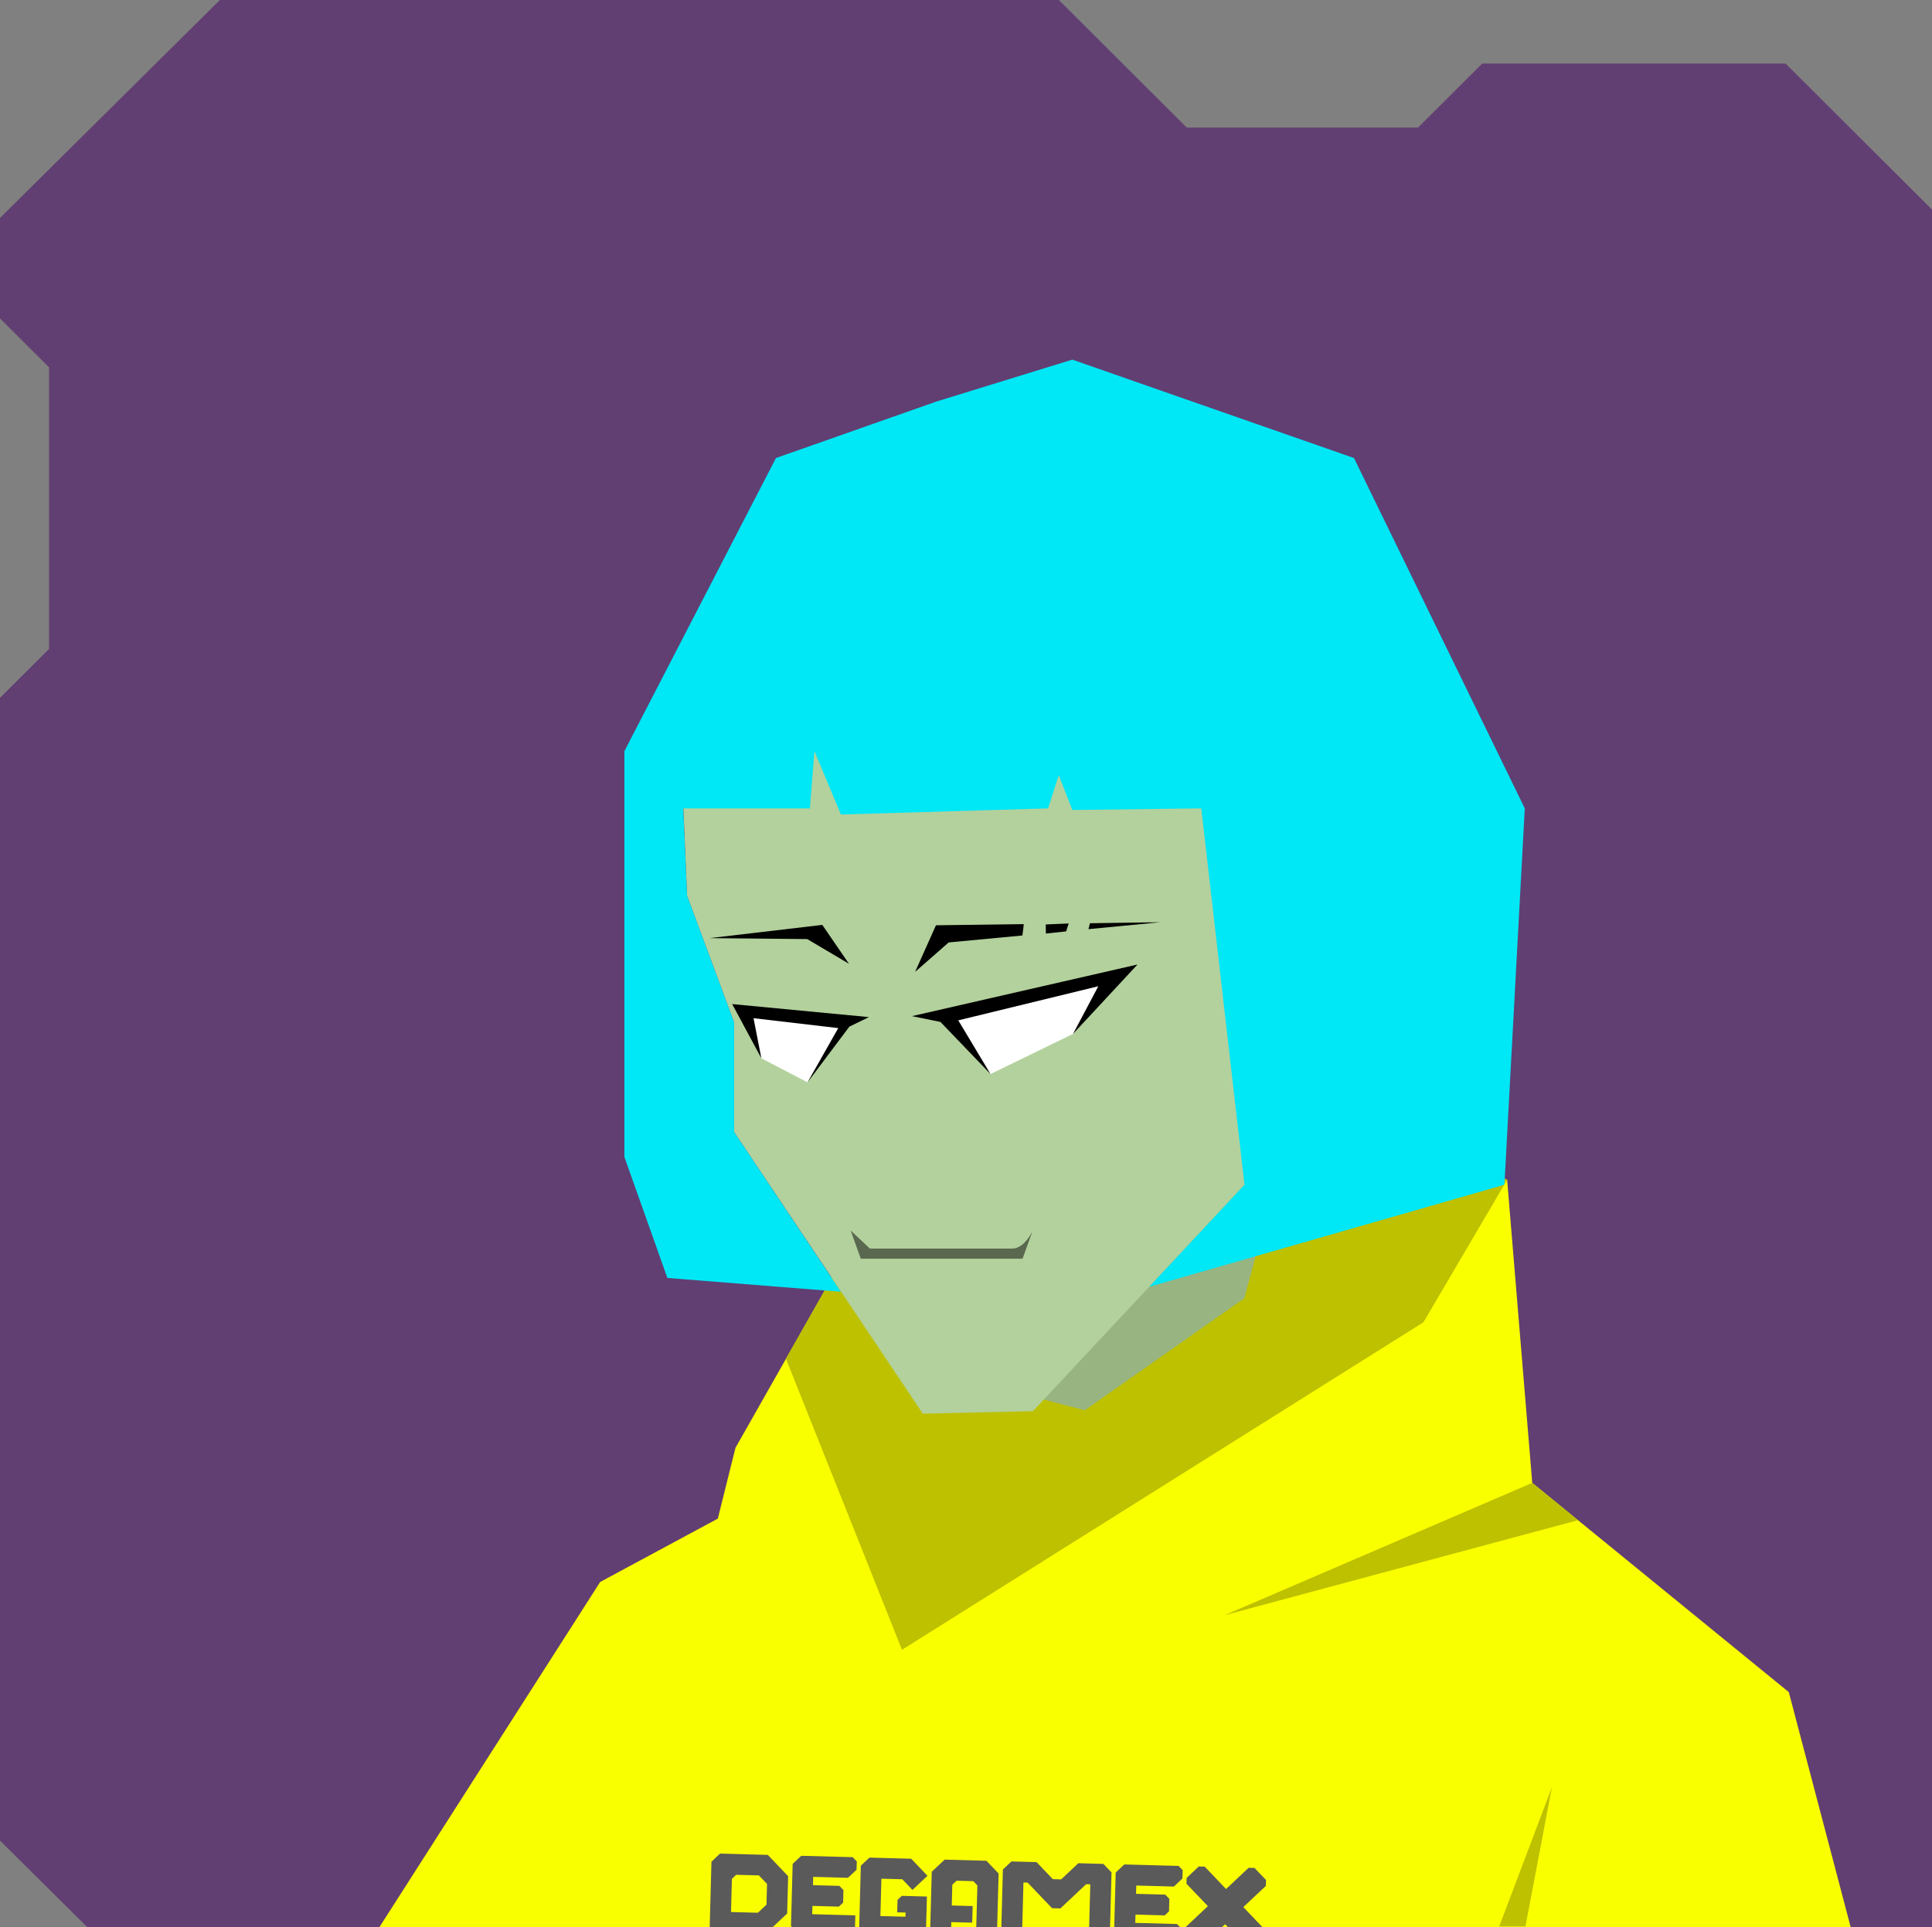 <svg xmlns="http://www.w3.org/2000/svg" width="854" height="852" viewBox="0 0 854 852" fill="none"><rect x="0" y="0" width="854" height="852" fill="#808080" stroke="none"/>    <g id="svgBg"><path d="M97.19 0L0 96.366V140.78L21.683 162.412V286.884L0 308.517V813.759L38.567 852H854V92.669L789.283 28.104H655.177L626.823 56.393H524.558L468.032 0H97.19Z" fill="#613F72" /></g><g id="svgBody"><path d="M179.1 852L246 737.2L450.8 614.4L429.1 563.5L563.3 412.1L578 584.6L784.6 748.3L814.1 852.1L179.1 852Z" fill="#B3D19C" /><path d="M445.4 601.6L428.5 560.5L565 412L573 527.5L554 580L469.3 640.1L445.3 624.1L445.4 601.6Z" fill="#97B481" /><g clip-path="url(#clip0_178_1994)"><path d="M164.2 857.5L265.3 699.4L317.3 671.4L325.1 640.1L370.7 559.7L437.9 612.6L474.5 627.5L551.5 574L579 488.4L666.2 521.6L677.3 655.6L790.7 748.1L819.5 857.5H164.2Z" fill="#FAFF00" /><path d="M541.3 714.1L677.3 655.6L697.5 672.1L541.3 714.1Z" fill="#BDC100" /><path d="M662.7 851.7L686 790.1L674.3 851.7H662.7Z" fill="#BDC100" /><path d="M347.4 600.7L370.7 559.7L437.9 612.6L479.5 623.5L550 574L573.5 487L666.2 521.6L629.2 584.6L398.7 729.4L347.4 600.7Z" fill="#BDC100" /><path d="M440.626 857.666L435.085 857.517L431.49 853.749L432.032 833.571L430.235 831.687L422.847 831.489L420.951 833.273L420.705 842.445L429.939 842.693L429.742 850.031L420.508 849.783L420.409 853.452L416.617 857.021L411.076 856.873L411.865 827.522L417.553 822.168L436.022 822.664L441.414 828.316L440.626 857.666Z" fill="#5A5A5A" /><path d="M383.374 856.129L379.68 856.029L380.517 824.845L384.31 821.275L402.778 821.771L409.969 829.307L403.332 835.554L398.838 830.844L389.604 830.596L389.161 847.105L400.242 847.403L400.291 845.569L396.597 845.469L396.745 839.966L398.641 838.181L409.722 838.479L409.328 853.154L405.536 856.724L383.374 856.129Z" fill="#5A5A5A" /><path d="M374.829 830.199L359.464 829.786L359.365 833.455L371.037 833.769L372.834 835.653L372.687 841.156L370.791 842.941L359.119 842.627L359.021 846.296L378.079 846.808L377.981 850.477L377.833 855.98L375.986 855.93L353.234 855.319L349.639 851.551L350.378 824.035L354.17 820.466L376.922 821.077L378.72 822.961L378.621 826.629L374.829 830.199Z" fill="#5A5A5A" /><path d="M518.884 834.068L502.262 833.622L502.163 837.29L515.091 837.638L516.889 839.522L516.741 845.025L514.845 846.81L501.917 846.462L501.819 850.131L520.287 850.627L522.085 852.511L521.888 859.849L520.041 859.799L496.032 859.154L492.338 859.055L493.176 827.87L496.968 824.301L520.977 824.946L522.775 826.83L522.676 830.498L518.884 834.068Z" fill="#5A5A5A" /><path d="M481.355 855.089L481.947 833.076L480.1 833.026L468.723 843.735L465.029 843.636L454.244 832.332L452.397 832.282L451.806 854.295L448.013 857.865L442.473 857.716L443.31 826.531L447.103 822.961L458.184 823.259L465.374 830.795L469.068 830.894L476.652 823.755L487.733 824.053L491.329 827.821L490.491 859.006L484.951 858.857L481.355 855.089Z" fill="#5A5A5A" /><path fill-rule="evenodd" clip-rule="evenodd" d="M348.383 829.489L339.395 820.069L318.277 819.502L314.485 823.071L313.647 854.256L338.459 854.922L347.939 845.998L348.383 829.489ZM335.455 829.142L339.05 832.91L338.804 842.082L335.011 845.651L323.128 845.332L323.522 830.657L325.418 828.872L335.455 829.142Z" fill="#5A5A5A" /><path d="M524.462 832.827L524.531 830.233L529.894 825.185L532.506 825.255L541.957 835.16L551.926 825.777L554.537 825.847L559.622 831.176L559.552 833.77L549.583 843.153L559.034 853.058L558.964 855.652L553.601 860.7L550.989 860.63L541.539 850.726L531.57 860.109L528.958 860.039L523.735 859.898L523.944 852.116L533.912 842.732L524.462 832.827Z" fill="#5A5A5A" /></g><defs><clipPath id="clip0_178_1994"><rect width="854" height="852" fill="white" /></clipPath></defs></g><g id="svgHead"><path d="M581.3 490.4L456.6 623.9L407.9 625L324.5 500.5V452L303.7 396L299.6 298.6L371.3 199.7L474.6 166.2L597 212.3L635.2 314.7L629.2 383.4L655.2 389.1L666.2 421.2L608.1 493.4L581.3 490.4Z" fill="#B3D19C" /><path d="M380.5 556.5L376 544L384.5 552H447.5C451.9 552 455.333 546.667 456.5 544L452 556.5H380.5Z" fill="black" fill-opacity="0.5" /><path d="M417.268 448.568L437.837 474.855L474.315 457.093L497.829 430.452L417.268 448.568Z" fill="white" /><path d="M413.724 409.076L404.506 429.663L419.338 416.667L451.928 413.59C452.2 411.936 452.359 410.197 452.532 408.557L413.724 409.076Z" fill="black" /><path d="M472.388 408.284L462.247 408.703C462.23 410.018 462.313 411.319 462.31 412.733L471.264 411.775C471.605 410.616 472.046 409.443 472.388 408.284Z" fill="black" /><path d="M481.764 408.175C481.578 409.009 481.407 409.942 481.122 410.79L512.906 407.726L481.764 408.175Z" fill="black" /><path d="M375.264 426.093L356.807 415.175L313.663 414.76L363.48 408.908L375.264 426.093Z" fill="black" /><path d="M437.837 474.855L423.585 451.111L485.486 436.028L474.315 457.092L502.815 426.417L403.125 449.247L415.706 451.817L437.837 474.855Z" fill="black" /><path d="M375.041 451.238L356.949 478.52L336.547 467.878L326.222 446.836L375.041 451.238Z" fill="white" /><path d="M356.949 478.52L370.527 454.535L333.083 450.155L336.547 467.878L323.643 443.916L384.083 449.677L375.434 453.901L356.949 478.52Z" fill="black" /><path d="M371.7 571.1L324.5 500.5V452L303.7 396L302 357.4H358L360 332.1L371.7 360.1L463.3 357.4L468 342.7L474 358.1L531 357.4L550.1 523.8L508 568.9L665 523.8L674 357.4L598.5 202.5L474 159L414 177.5L343 202.5L276 332.1V511.5L295 565L371.7 571.1Z" fill="#00E7F6" /></g></svg>